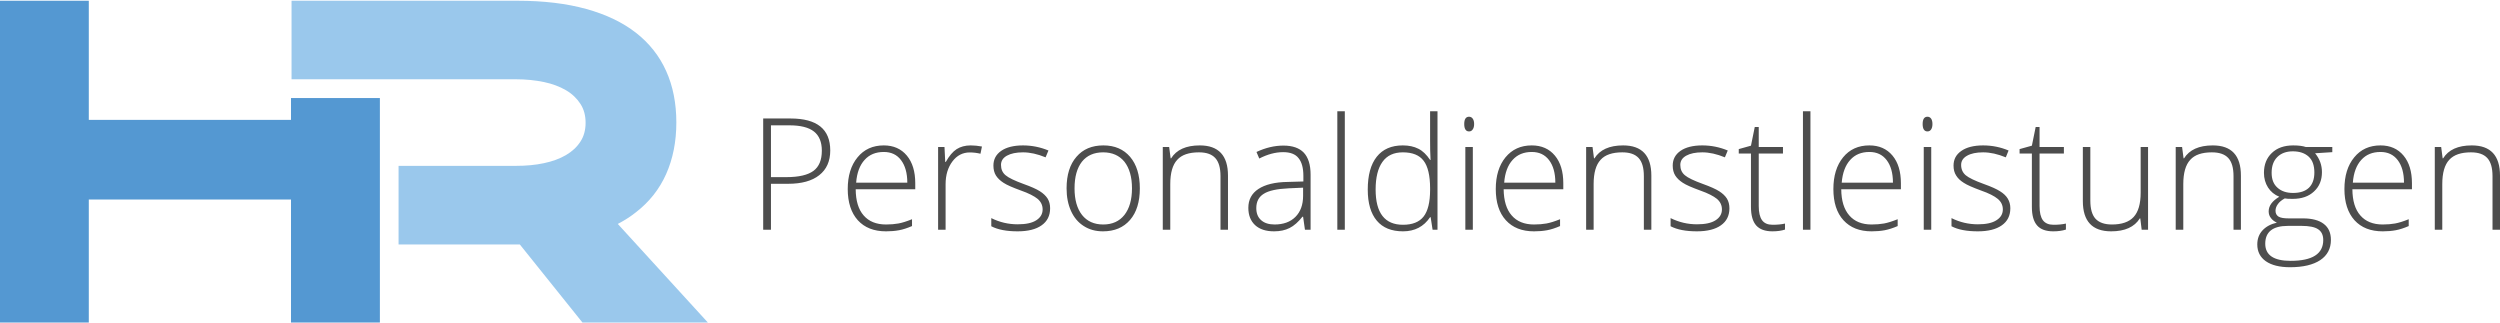<?xml version="1.0" encoding="UTF-8"?>
<!DOCTYPE svg PUBLIC "-//W3C//DTD SVG 1.1//EN" "http://www.w3.org/Graphics/SVG/1.1/DTD/svg11.dtd">
<!-- Creator: CorelDRAW 2019 (64-Bit Keine kommerzielle Nutzung) -->
<svg xmlns="http://www.w3.org/2000/svg" xml:space="preserve" width="232px" height="30px" version="1.1" style="shape-rendering:geometricPrecision; text-rendering:geometricPrecision; image-rendering:optimizeQuality; fill-rule:evenodd; clip-rule:evenodd"
viewBox="0 0 270.28 34.79"
 xmlns:xlink="http://www.w3.org/1999/xlink"
 xmlns:xodm="http://www.corel.com/coreldraw/odm/2003">
 <defs>
  <style type="text/css">
   <![CDATA[
    .fil1 {fill:#9AC8EC}
    .fil2 {fill:#4D4D4D;fill-rule:nonzero}
    .fil0 {fill:#5498D2;fill-rule:nonzero}
   ]]>
  </style>
 </defs>
 <g id="Ebene_x0020_1">
  <g id="_2115029631552">
   <g>
    <polygon class="fil0" points="0,34.79 0,0 9.6,0 9.6,12.88 31.46,12.88 31.46,10.52 41.07,10.52 41.07,34.79 31.46,34.79 31.46,21.49 9.6,21.49 9.6,34.79 "/>
    <path class="fil1" d="M31.52 0l0 8.49 24.25 0c1.11,0 2.12,0.11 3.04,0.3 0.91,0.19 1.7,0.49 2.37,0.88 0.67,0.39 1.19,0.89 1.57,1.48 0.38,0.58 0.56,1.27 0.56,2.04 0,0.78 -0.18,1.46 -0.56,2.04 -0.38,0.59 -0.9,1.07 -1.57,1.46 -0.67,0.39 -1.46,0.68 -2.37,0.87 -0.92,0.2 -1.93,0.29 -3.04,0.29l-12.68 0 0 8.5 12.85 0 0.26 0 6.77 8.44 13.56 0 -9.74 -10.66c0.71,-0.37 1.37,-0.79 1.96,-1.26 1.45,-1.12 2.54,-2.5 3.27,-4.14 0.73,-1.64 1.1,-3.5 1.1,-5.57 0,-2.08 -0.37,-3.94 -1.1,-5.56 -0.73,-1.63 -1.82,-3.01 -3.27,-4.14 -1.44,-1.12 -3.23,-1.98 -5.37,-2.57 -2.13,-0.59 -4.61,-0.89 -7.44,-0.89l-24.42 0z"/>
   </g>
   <path class="fil2" d="M89.76 16.19c0,1.16 -0.4,2.05 -1.19,2.67 -0.78,0.62 -1.91,0.93 -3.36,0.93l-1.86 0 0 4.97 -0.84 0 0 -12.03 2.95 0c2.87,0 4.3,1.15 4.3,3.46zm-6.41 2.88l1.66 0c1.36,0 2.33,-0.23 2.94,-0.68 0.6,-0.45 0.9,-1.17 0.9,-2.18 0,-0.93 -0.28,-1.62 -0.85,-2.07 -0.57,-0.45 -1.46,-0.67 -2.65,-0.67l-2 0 0 5.6zm12.44 5.86c-1.31,0 -2.32,-0.4 -3.05,-1.2 -0.72,-0.8 -1.09,-1.93 -1.09,-3.37 0,-1.43 0.35,-2.57 1.06,-3.43 0.7,-0.86 1.65,-1.29 2.84,-1.29 1.05,0 1.88,0.37 2.49,1.1 0.61,0.73 0.91,1.73 0.91,2.99l0 0.65 -6.44 0c0.01,1.24 0.29,2.18 0.86,2.83 0.56,0.65 1.37,0.98 2.42,0.98 0.51,0 0.95,-0.04 1.34,-0.11 0.39,-0.07 0.88,-0.22 1.47,-0.46l0 0.74c-0.51,0.22 -0.97,0.37 -1.4,0.45 -0.43,0.08 -0.9,0.12 -1.41,0.12zm-0.24 -8.58c-0.87,0 -1.56,0.28 -2.08,0.86 -0.52,0.57 -0.83,1.39 -0.91,2.46l5.53 0c0,-1.04 -0.23,-1.85 -0.68,-2.44 -0.44,-0.59 -1.07,-0.88 -1.86,-0.88zm9.39 -0.71c0.38,0 0.79,0.04 1.22,0.12l-0.16 0.78c-0.37,-0.09 -0.76,-0.14 -1.16,-0.14 -0.76,0 -1.39,0.33 -1.87,0.97 -0.49,0.65 -0.74,1.47 -0.74,2.46l0 4.93 -0.81 0 0 -8.95 0.69 0 0.08 1.62 0.06 0c0.37,-0.66 0.76,-1.12 1.18,-1.39 0.41,-0.26 0.92,-0.4 1.51,-0.4zm8.59 6.8c0,0.8 -0.31,1.41 -0.92,1.84 -0.6,0.43 -1.47,0.65 -2.59,0.65 -1.19,0 -2.14,-0.18 -2.85,-0.55l0 -0.88c0.9,0.45 1.85,0.67 2.85,0.67 0.89,0 1.56,-0.14 2.02,-0.44 0.45,-0.29 0.68,-0.68 0.68,-1.17 0,-0.45 -0.18,-0.83 -0.54,-1.14 -0.37,-0.3 -0.97,-0.61 -1.8,-0.9 -0.9,-0.33 -1.53,-0.6 -1.89,-0.84 -0.36,-0.23 -0.63,-0.49 -0.82,-0.79 -0.18,-0.29 -0.27,-0.65 -0.27,-1.07 0,-0.67 0.28,-1.2 0.84,-1.59 0.56,-0.39 1.35,-0.59 2.36,-0.59 0.96,0 1.88,0.19 2.75,0.55l-0.31 0.74c-0.87,-0.36 -1.69,-0.54 -2.44,-0.54 -0.73,0 -1.31,0.12 -1.74,0.36 -0.43,0.24 -0.64,0.57 -0.64,1 0,0.47 0.16,0.84 0.5,1.12 0.33,0.28 0.98,0.59 1.94,0.94 0.81,0.29 1.4,0.55 1.77,0.79 0.36,0.23 0.64,0.49 0.83,0.79 0.18,0.3 0.27,0.64 0.27,1.05zm9.7 -2.16c0,1.46 -0.35,2.6 -1.06,3.42 -0.71,0.82 -1.68,1.23 -2.93,1.23 -0.79,0 -1.48,-0.19 -2.07,-0.57 -0.6,-0.38 -1.06,-0.92 -1.38,-1.63 -0.32,-0.71 -0.48,-1.52 -0.48,-2.45 0,-1.46 0.36,-2.6 1.07,-3.41 0.7,-0.82 1.67,-1.23 2.91,-1.23 1.23,0 2.19,0.42 2.89,1.24 0.7,0.83 1.05,1.96 1.05,3.4zm-7.06 0c0,1.23 0.27,2.19 0.81,2.88 0.54,0.68 1.3,1.03 2.29,1.03 0.99,0 1.75,-0.35 2.29,-1.03 0.54,-0.69 0.82,-1.65 0.82,-2.88 0,-1.23 -0.28,-2.19 -0.82,-2.88 -0.55,-0.67 -1.32,-1.01 -2.3,-1.01 -0.99,0 -1.75,0.34 -2.29,1.01 -0.53,0.68 -0.8,1.64 -0.8,2.88zm15.78 4.48l0 -5.8c0,-0.9 -0.19,-1.55 -0.57,-1.96 -0.38,-0.41 -0.96,-0.61 -1.76,-0.61 -1.07,0 -1.86,0.26 -2.35,0.81 -0.5,0.54 -0.75,1.41 -0.75,2.62l0 4.94 -0.81 0 0 -8.95 0.69 0 0.16 1.23 0.05 0c0.58,-0.93 1.61,-1.4 3.1,-1.4 2.03,0 3.05,1.09 3.05,3.27l0 5.85 -0.81 0zm9.13 0l-0.2 -1.41 -0.07 0c-0.45,0.57 -0.91,0.98 -1.39,1.22 -0.47,0.24 -1.03,0.36 -1.68,0.36 -0.88,0 -1.56,-0.22 -2.05,-0.67 -0.49,-0.46 -0.73,-1.08 -0.73,-1.87 0,-0.88 0.36,-1.56 1.09,-2.04 0.73,-0.48 1.78,-0.74 3.16,-0.76l1.7 -0.05 0 -0.6c0,-0.85 -0.17,-1.49 -0.52,-1.92 -0.34,-0.44 -0.9,-0.65 -1.67,-0.65 -0.83,0 -1.69,0.23 -2.58,0.69l-0.3 -0.71c0.98,-0.46 1.95,-0.69 2.91,-0.69 0.99,0 1.72,0.26 2.2,0.76 0.49,0.52 0.74,1.31 0.74,2.39l0 5.95 -0.61 0zm-3.29 -0.57c0.95,0 1.71,-0.27 2.26,-0.82 0.55,-0.55 0.83,-1.31 0.83,-2.28l0 -0.88 -1.57 0.07c-1.25,0.06 -2.15,0.25 -2.68,0.59 -0.54,0.33 -0.81,0.85 -0.81,1.55 0,0.56 0.17,0.99 0.52,1.3 0.34,0.31 0.83,0.47 1.45,0.47zm7.6 0.57l-0.81 0 0 -12.81 0.81 0 0 12.81zm6.27 -9.12c0.65,0 1.21,0.12 1.68,0.36 0.47,0.23 0.89,0.64 1.27,1.21l0.05 0c-0.04,-0.69 -0.05,-1.37 -0.05,-2.04l0 -3.22 0.8 0 0 12.81 -0.53 0 -0.21 -1.36 -0.06 0c-0.68,1.02 -1.66,1.53 -2.93,1.53 -1.24,0 -2.18,-0.38 -2.83,-1.15 -0.65,-0.77 -0.98,-1.89 -0.98,-3.36 0,-1.55 0.32,-2.73 0.97,-3.55 0.65,-0.82 1.59,-1.23 2.82,-1.23zm0 0.75c-0.97,0 -1.71,0.34 -2.2,1.03 -0.49,0.68 -0.74,1.68 -0.74,2.99 0,2.54 0.99,3.81 2.96,3.81 1.01,0 1.75,-0.29 2.22,-0.88 0.47,-0.59 0.71,-1.56 0.71,-2.91l0 -0.14c0,-1.39 -0.24,-2.39 -0.7,-2.99 -0.46,-0.61 -1.21,-0.91 -2.25,-0.91zm7.57 8.37l-0.81 0 0 -8.95 0.81 0 0 8.95zm-0.93 -11.43c0,-0.53 0.18,-0.79 0.52,-0.79 0.17,0 0.3,0.07 0.4,0.21 0.1,0.14 0.15,0.33 0.15,0.58 0,0.25 -0.05,0.44 -0.15,0.58 -0.1,0.15 -0.23,0.22 -0.4,0.22 -0.34,0 -0.52,-0.27 -0.52,-0.8zm7.54 11.6c-1.3,0 -2.31,-0.4 -3.04,-1.2 -0.73,-0.8 -1.09,-1.93 -1.09,-3.37 0,-1.43 0.35,-2.57 1.05,-3.43 0.71,-0.86 1.65,-1.29 2.84,-1.29 1.06,0 1.89,0.37 2.5,1.1 0.61,0.73 0.91,1.73 0.91,2.99l0 0.65 -6.45 0c0.02,1.24 0.3,2.18 0.87,2.83 0.56,0.65 1.37,0.98 2.41,0.98 0.51,0 0.96,-0.04 1.35,-0.11 0.39,-0.07 0.88,-0.22 1.47,-0.46l0 0.74c-0.51,0.22 -0.97,0.37 -1.4,0.45 -0.43,0.08 -0.9,0.12 -1.42,0.12zm-0.24 -8.58c-0.86,0 -1.55,0.28 -2.07,0.86 -0.52,0.57 -0.83,1.39 -0.91,2.46l5.53 0c0,-1.04 -0.23,-1.85 -0.68,-2.44 -0.45,-0.59 -1.07,-0.88 -1.87,-0.88zm12.12 8.41l0 -5.8c0,-0.9 -0.19,-1.55 -0.57,-1.96 -0.38,-0.41 -0.96,-0.61 -1.76,-0.61 -1.07,0 -1.86,0.26 -2.35,0.81 -0.5,0.54 -0.75,1.41 -0.75,2.62l0 4.94 -0.81 0 0 -8.95 0.69 0 0.16 1.23 0.05 0c0.58,-0.93 1.61,-1.4 3.1,-1.4 2.03,0 3.05,1.09 3.05,3.27l0 5.85 -0.81 0zm9.25 -2.32c0,0.8 -0.31,1.41 -0.92,1.84 -0.6,0.43 -1.47,0.65 -2.59,0.65 -1.19,0 -2.14,-0.18 -2.85,-0.55l0 -0.88c0.91,0.45 1.85,0.67 2.85,0.67 0.89,0 1.56,-0.14 2.02,-0.44 0.45,-0.29 0.68,-0.68 0.68,-1.17 0,-0.45 -0.18,-0.83 -0.54,-1.14 -0.37,-0.3 -0.97,-0.61 -1.8,-0.9 -0.9,-0.33 -1.53,-0.6 -1.89,-0.84 -0.36,-0.23 -0.63,-0.49 -0.82,-0.79 -0.18,-0.29 -0.27,-0.65 -0.27,-1.07 0,-0.67 0.28,-1.2 0.84,-1.59 0.56,-0.39 1.35,-0.59 2.36,-0.59 0.96,0 1.88,0.19 2.75,0.55l-0.31 0.74c-0.87,-0.36 -1.69,-0.54 -2.44,-0.54 -0.73,0 -1.31,0.12 -1.74,0.36 -0.43,0.24 -0.64,0.57 -0.64,1 0,0.47 0.16,0.84 0.5,1.12 0.33,0.28 0.98,0.59 1.95,0.94 0.8,0.29 1.39,0.55 1.76,0.79 0.36,0.23 0.64,0.49 0.83,0.79 0.18,0.3 0.27,0.64 0.27,1.05zm4.66 1.78c0.52,0 0.97,-0.04 1.35,-0.13l0 0.65c-0.39,0.13 -0.85,0.19 -1.36,0.19 -0.79,0 -1.37,-0.21 -1.75,-0.63 -0.38,-0.43 -0.57,-1.09 -0.57,-2l0 -5.78 -1.32 0 0 -0.48 1.32 -0.37 0.41 -2.02 0.43 0 0 2.16 2.62 0 0 0.71 -2.62 0 0 5.68c0,0.69 0.12,1.2 0.36,1.53 0.24,0.33 0.62,0.49 1.13,0.49zm4.1 0.54l-0.81 0 0 -12.81 0.81 0 0 12.81zm6.61 0.17c-1.3,0 -2.31,-0.4 -3.04,-1.2 -0.73,-0.8 -1.09,-1.93 -1.09,-3.37 0,-1.43 0.35,-2.57 1.05,-3.43 0.7,-0.86 1.65,-1.29 2.84,-1.29 1.06,0 1.89,0.37 2.5,1.1 0.61,0.73 0.91,1.73 0.91,2.99l0 0.65 -6.45 0c0.01,1.24 0.3,2.18 0.87,2.83 0.56,0.65 1.36,0.98 2.41,0.98 0.51,0 0.96,-0.04 1.35,-0.11 0.38,-0.07 0.87,-0.22 1.47,-0.46l0 0.74c-0.51,0.22 -0.98,0.37 -1.4,0.45 -0.43,0.08 -0.9,0.12 -1.42,0.12zm-0.24 -8.58c-0.86,0 -1.55,0.28 -2.07,0.86 -0.52,0.57 -0.83,1.39 -0.92,2.46l5.54 0c0,-1.04 -0.23,-1.85 -0.68,-2.44 -0.45,-0.59 -1.07,-0.88 -1.87,-0.88zm6.69 8.41l-0.81 0 0 -8.95 0.81 0 0 8.95zm-0.93 -11.43c0,-0.53 0.18,-0.79 0.52,-0.79 0.17,0 0.3,0.07 0.4,0.21 0.09,0.14 0.14,0.33 0.14,0.58 0,0.25 -0.05,0.44 -0.14,0.58 -0.1,0.15 -0.23,0.22 -0.4,0.22 -0.34,0 -0.52,-0.27 -0.52,-0.8zm9.48 9.11c0,0.8 -0.31,1.41 -0.92,1.84 -0.61,0.43 -1.47,0.65 -2.59,0.65 -1.2,0 -2.15,-0.18 -2.85,-0.55l0 -0.88c0.9,0.45 1.85,0.67 2.85,0.67 0.88,0 1.55,-0.14 2.01,-0.44 0.46,-0.29 0.69,-0.68 0.69,-1.17 0,-0.45 -0.18,-0.83 -0.55,-1.14 -0.36,-0.3 -0.96,-0.61 -1.8,-0.9 -0.89,-0.33 -1.52,-0.6 -1.88,-0.84 -0.37,-0.23 -0.64,-0.49 -0.82,-0.79 -0.19,-0.29 -0.28,-0.65 -0.28,-1.07 0,-0.67 0.28,-1.2 0.85,-1.59 0.56,-0.39 1.34,-0.59 2.35,-0.59 0.97,0 1.89,0.19 2.75,0.55l-0.3 0.74c-0.88,-0.36 -1.69,-0.54 -2.45,-0.54 -0.73,0 -1.31,0.12 -1.73,0.36 -0.43,0.24 -0.65,0.57 -0.65,1 0,0.47 0.17,0.84 0.5,1.12 0.34,0.28 0.98,0.59 1.95,0.94 0.81,0.29 1.39,0.55 1.76,0.79 0.37,0.23 0.65,0.49 0.83,0.79 0.18,0.3 0.28,0.64 0.28,1.05zm4.66 1.78c0.52,0 0.97,-0.04 1.35,-0.13l0 0.65c-0.4,0.13 -0.85,0.19 -1.37,0.19 -0.79,0 -1.37,-0.21 -1.74,-0.63 -0.38,-0.43 -0.57,-1.09 -0.57,-2l0 -5.78 -1.33 0 0 -0.48 1.33 -0.37 0.41 -2.02 0.42 0 0 2.16 2.63 0 0 0.71 -2.63 0 0 5.68c0,0.69 0.12,1.2 0.36,1.53 0.25,0.33 0.63,0.49 1.14,0.49zm3.99 -8.41l0 5.8c0,0.9 0.19,1.56 0.57,1.97 0.38,0.4 0.96,0.61 1.76,0.61 1.07,0 1.85,-0.27 2.35,-0.81 0.5,-0.54 0.76,-1.41 0.76,-2.63l0 -4.94 0.8 0 0 8.95 -0.69 0 -0.15 -1.23 -0.05 0c-0.58,0.93 -1.61,1.4 -3.1,1.4 -2.04,0 -3.06,-1.09 -3.06,-3.27l0 -5.85 0.81 0zm15.48 8.95l0 -5.8c0,-0.9 -0.19,-1.55 -0.57,-1.96 -0.38,-0.41 -0.97,-0.61 -1.77,-0.61 -1.07,0 -1.85,0.26 -2.34,0.81 -0.5,0.54 -0.75,1.41 -0.75,2.62l0 4.94 -0.82 0 0 -8.95 0.69 0 0.16 1.23 0.05 0c0.58,-0.93 1.62,-1.4 3.11,-1.4 2.03,0 3.04,1.09 3.04,3.27l0 5.85 -0.8 0zm10.68 -8.95l0 0.56 -1.86 0.12c0.5,0.61 0.74,1.29 0.74,2.04 0,0.86 -0.28,1.56 -0.86,2.09 -0.57,0.54 -1.34,0.8 -2.31,0.8 -0.4,0 -0.69,-0.01 -0.85,-0.05 -0.33,0.18 -0.57,0.37 -0.74,0.61 -0.17,0.23 -0.26,0.47 -0.26,0.73 0,0.28 0.11,0.49 0.33,0.63 0.22,0.13 0.58,0.19 1.09,0.19l1.56 0c0.97,0 1.72,0.2 2.23,0.59 0.52,0.39 0.78,0.97 0.78,1.74 0,0.94 -0.39,1.67 -1.15,2.18 -0.77,0.51 -1.86,0.77 -3.27,0.77 -1.13,0 -2,-0.22 -2.62,-0.65 -0.61,-0.43 -0.92,-1.04 -0.92,-1.81 0,-0.62 0.19,-1.12 0.57,-1.53 0.38,-0.41 0.9,-0.68 1.55,-0.83 -0.27,-0.12 -0.48,-0.28 -0.64,-0.49 -0.17,-0.21 -0.25,-0.45 -0.25,-0.73 0,-0.6 0.38,-1.12 1.15,-1.58 -0.52,-0.21 -0.93,-0.55 -1.22,-1 -0.29,-0.46 -0.44,-0.99 -0.44,-1.58 0,-0.9 0.29,-1.62 0.85,-2.15 0.57,-0.55 1.34,-0.82 2.31,-0.82 0.58,0 1.04,0.06 1.36,0.17l2.87 0zm-7.25 10.46c0,1.23 0.92,1.85 2.74,1.85 2.35,0 3.53,-0.75 3.53,-2.25 0,-0.54 -0.19,-0.93 -0.56,-1.17 -0.36,-0.24 -0.96,-0.36 -1.78,-0.36l-1.47 0c-1.64,0 -2.46,0.64 -2.46,1.93zm0.69 -7.67c0,0.7 0.2,1.23 0.63,1.61 0.41,0.38 0.98,0.57 1.68,0.57 0.75,0 1.32,-0.18 1.72,-0.56 0.39,-0.38 0.59,-0.93 0.59,-1.65 0,-0.76 -0.2,-1.33 -0.61,-1.71 -0.41,-0.38 -0.98,-0.58 -1.72,-0.58 -0.71,0 -1.27,0.21 -1.68,0.62 -0.41,0.41 -0.61,0.97 -0.61,1.7zm12.01 6.33c-1.31,0 -2.32,-0.4 -3.05,-1.2 -0.72,-0.8 -1.09,-1.93 -1.09,-3.37 0,-1.43 0.35,-2.57 1.06,-3.43 0.7,-0.86 1.65,-1.29 2.84,-1.29 1.05,0 1.88,0.37 2.49,1.1 0.61,0.73 0.91,1.73 0.91,2.99l0 0.65 -6.44 0c0.01,1.24 0.29,2.18 0.86,2.83 0.56,0.65 1.37,0.98 2.42,0.98 0.51,0 0.95,-0.04 1.34,-0.11 0.39,-0.07 0.88,-0.22 1.47,-0.46l0 0.74c-0.51,0.22 -0.97,0.37 -1.4,0.45 -0.43,0.08 -0.9,0.12 -1.41,0.12zm-0.24 -8.58c-0.87,0 -1.56,0.28 -2.08,0.86 -0.52,0.57 -0.83,1.39 -0.91,2.46l5.53 0c0,-1.04 -0.23,-1.85 -0.68,-2.44 -0.45,-0.59 -1.07,-0.88 -1.86,-0.88zm12.11 8.41l0 -5.8c0,-0.9 -0.19,-1.55 -0.57,-1.96 -0.38,-0.41 -0.96,-0.61 -1.76,-0.61 -1.07,0 -1.85,0.26 -2.35,0.81 -0.5,0.54 -0.75,1.41 -0.75,2.62l0 4.94 -0.81 0 0 -8.95 0.69 0 0.16 1.23 0.05 0c0.58,-0.93 1.61,-1.4 3.1,-1.4 2.03,0 3.05,1.09 3.05,3.27l0 5.85 -0.81 0z"/>
  </g>
 </g>
</svg>
